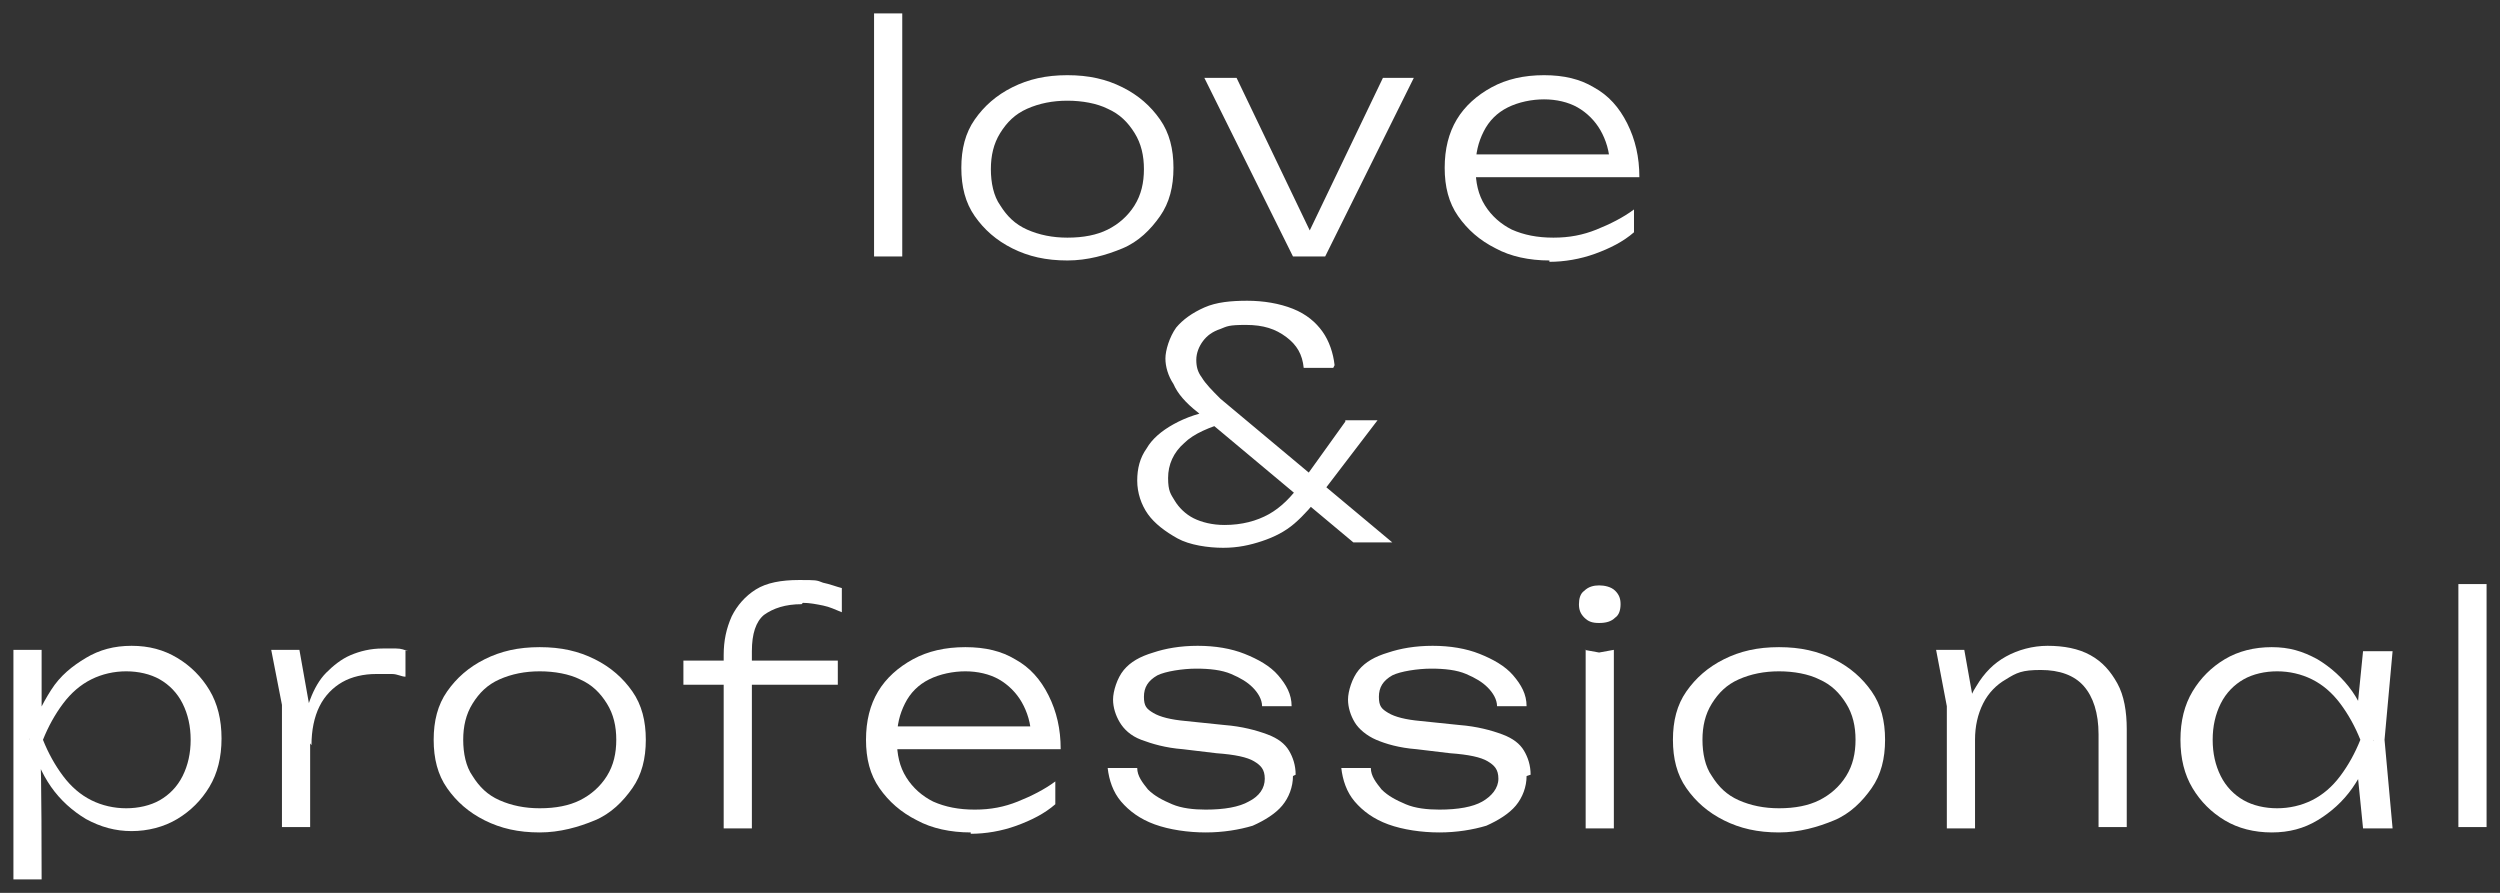 <?xml version="1.0" encoding="UTF-8"?> <svg xmlns="http://www.w3.org/2000/svg" viewBox="5998.643 4947.571 186.2 66.5"><rect x="5998.643" y="4947.571" width="186.2" height="66.5" fill="#333333" stroke="none"/><path fill="#ffffff" stroke="none" fill-opacity="1" stroke-width="1" stroke-opacity="1" id="tSvg17d68a8695e" title="Path 29" d="M 6063.743 4948.571 C 6064.443 4948.571 6065.143 4948.571 6065.843 4948.571 C 6065.843 4954.605 6065.843 4960.638 6065.843 4966.671 C 6065.143 4966.671 6064.443 4966.671 6063.743 4966.671C 6063.743 4960.638 6063.743 4954.605 6063.743 4948.571Z"></path><path fill="#ffffff" stroke="none" fill-opacity="1" stroke-width="1" stroke-opacity="1" id="tSvgd6f444d3e" title="Path 30" d="M 6078.143 4966.971 C 6076.543 4966.971 6075.243 4966.671 6074.043 4966.071 C 6072.843 4965.471 6071.943 4964.671 6071.243 4963.671 C 6070.543 4962.671 6070.243 4961.471 6070.243 4960.071 C 6070.243 4958.671 6070.543 4957.471 6071.243 4956.471 C 6071.943 4955.471 6072.843 4954.671 6074.043 4954.071 C 6075.243 4953.471 6076.543 4953.171 6078.143 4953.171 C 6079.743 4953.171 6081.043 4953.471 6082.243 4954.071 C 6083.443 4954.671 6084.343 4955.471 6085.043 4956.471 C 6085.743 4957.471 6086.043 4958.671 6086.043 4960.071 C 6086.043 4961.471 6085.743 4962.671 6085.043 4963.671 C 6084.343 4964.671 6083.443 4965.571 6082.243 4966.071C 6081.043 4966.571 6079.643 4966.971 6078.143 4966.971Z M 6078.143 4965.271 C 6079.343 4965.271 6080.343 4965.071 6081.143 4964.671 C 6081.943 4964.271 6082.643 4963.671 6083.143 4962.871 C 6083.643 4962.071 6083.843 4961.171 6083.843 4960.171 C 6083.843 4959.171 6083.643 4958.271 6083.143 4957.471 C 6082.643 4956.671 6082.043 4956.071 6081.143 4955.671 C 6080.343 4955.271 6079.243 4955.071 6078.143 4955.071 C 6077.043 4955.071 6076.043 4955.271 6075.143 4955.671 C 6074.243 4956.071 6073.643 4956.671 6073.143 4957.471 C 6072.643 4958.271 6072.443 4959.171 6072.443 4960.171 C 6072.443 4961.171 6072.643 4962.171 6073.143 4962.871 C 6073.643 4963.671 6074.243 4964.271 6075.143 4964.671C 6076.043 4965.071 6077.043 4965.271 6078.143 4965.271Z"></path><path fill="#ffffff" stroke="none" fill-opacity="1" stroke-width="1" stroke-opacity="1" id="tSvg910777bdad" title="Path 31" d="M 6096.543 4965.671 C 6096.276 4965.671 6096.01 4965.671 6095.743 4965.671 C 6097.71 4961.571 6099.676 4957.471 6101.643 4953.371 C 6102.41 4953.371 6103.176 4953.371 6103.943 4953.371 C 6101.743 4957.805 6099.543 4962.238 6097.343 4966.671 C 6096.543 4966.671 6095.743 4966.671 6094.943 4966.671 C 6092.743 4962.238 6090.543 4957.805 6088.343 4953.371 C 6089.143 4953.371 6089.943 4953.371 6090.743 4953.371 C 6092.71 4957.471 6094.676 4961.571 6096.643 4965.671C 6096.61 4965.671 6096.576 4965.671 6096.543 4965.671Z"></path><path fill="#ffffff" stroke="none" fill-opacity="1" stroke-width="1" stroke-opacity="1" id="tSvg6e5896f9ad" title="Path 32" d="M 6114.043 4966.971 C 6112.543 4966.971 6111.143 4966.671 6110.043 4966.071 C 6108.843 4965.471 6107.943 4964.671 6107.243 4963.671 C 6106.543 4962.671 6106.243 4961.471 6106.243 4960.071 C 6106.243 4958.671 6106.543 4957.471 6107.143 4956.471 C 6107.743 4955.471 6108.643 4954.671 6109.743 4954.071 C 6110.843 4953.471 6112.143 4953.171 6113.643 4953.171 C 6115.143 4953.171 6116.343 4953.471 6117.343 4954.071 C 6118.443 4954.671 6119.243 4955.571 6119.843 4956.771 C 6120.443 4957.971 6120.743 4959.271 6120.743 4960.771 C 6116.443 4960.771 6112.143 4960.771 6107.843 4960.771 C 6107.843 4960.205 6107.843 4959.638 6107.843 4959.071 C 6111.843 4959.071 6115.843 4959.071 6119.843 4959.071 C 6119.41 4959.338 6118.976 4959.605 6118.543 4959.871 C 6118.543 4958.871 6118.243 4957.971 6117.843 4957.271 C 6117.443 4956.571 6116.843 4955.971 6116.143 4955.571 C 6115.443 4955.171 6114.543 4954.971 6113.643 4954.971 C 6112.743 4954.971 6111.743 4955.171 6110.943 4955.571 C 6110.143 4955.971 6109.543 4956.571 6109.143 4957.371 C 6108.743 4958.171 6108.543 4958.971 6108.543 4960.071 C 6108.543 4961.171 6108.743 4962.071 6109.243 4962.871 C 6109.743 4963.671 6110.443 4964.271 6111.243 4964.671 C 6112.143 4965.071 6113.143 4965.271 6114.343 4965.271 C 6115.543 4965.271 6116.543 4965.071 6117.543 4964.671 C 6118.543 4964.271 6119.543 4963.771 6120.343 4963.171 C 6120.343 4963.738 6120.343 4964.305 6120.343 4964.871 C 6119.543 4965.571 6118.543 4966.071 6117.443 4966.471 C 6116.343 4966.871 6115.143 4967.071 6114.043 4967.071C 6114.043 4967.038 6114.043 4967.005 6114.043 4966.971Z"></path><path fill="#ffffff" stroke="none" fill-opacity="1" stroke-width="1" stroke-opacity="1" id="tSvg11f811f207c" title="Path 33" d="M 6098.843 4978.871 C 6099.643 4978.871 6100.443 4978.871 6101.243 4978.871 C 6099.843 4980.705 6098.443 4982.538 6097.043 4984.371 C 6096.443 4985.171 6095.743 4985.971 6095.043 4986.571 C 6094.343 4987.171 6093.543 4987.571 6092.643 4987.871 C 6091.743 4988.171 6090.843 4988.371 6089.743 4988.371 C 6088.643 4988.371 6087.243 4988.171 6086.343 4987.671 C 6085.443 4987.171 6084.643 4986.571 6084.143 4985.871 C 6083.643 4985.171 6083.343 4984.271 6083.343 4983.371 C 6083.343 4982.471 6083.543 4981.671 6084.043 4980.971 C 6084.443 4980.271 6085.143 4979.671 6086.043 4979.171 C 6086.943 4978.671 6088.043 4978.271 6089.443 4978.071 C 6089.676 4978.371 6089.91 4978.671 6090.143 4978.971 C 6088.743 4979.371 6087.543 4979.871 6086.843 4980.571 C 6086.043 4981.271 6085.643 4982.171 6085.643 4983.171 C 6085.643 4984.171 6085.843 4984.371 6086.143 4984.871 C 6086.443 4985.371 6086.943 4985.871 6087.543 4986.171 C 6088.143 4986.471 6088.943 4986.671 6089.843 4986.671 C 6091.143 4986.671 6092.243 4986.371 6093.143 4985.871 C 6094.043 4985.371 6094.843 4984.571 6095.543 4983.571 C 6096.643 4982.038 6097.743 4980.505 6098.843 4978.971C 6098.843 4978.938 6098.843 4978.905 6098.843 4978.871Z M 6097.943 4974.971 C 6097.21 4974.971 6096.476 4974.971 6095.743 4974.971 C 6095.643 4973.971 6095.243 4973.271 6094.443 4972.671 C 6093.643 4972.071 6092.743 4971.771 6091.443 4971.771 C 6090.143 4971.771 6090.043 4971.871 6089.543 4972.071 C 6088.943 4972.271 6088.543 4972.571 6088.243 4972.971 C 6087.943 4973.371 6087.743 4973.871 6087.743 4974.371 C 6087.743 4974.871 6087.843 4975.271 6088.143 4975.671 C 6088.443 4976.171 6088.943 4976.671 6089.543 4977.271 C 6093.81 4980.838 6098.076 4984.405 6102.343 4987.971 C 6101.376 4987.971 6100.41 4987.971 6099.443 4987.971 C 6095.576 4984.738 6091.71 4981.505 6087.843 4978.271 C 6086.943 4977.571 6086.343 4976.871 6086.043 4976.171 C 6085.643 4975.571 6085.443 4974.871 6085.443 4974.271 C 6085.443 4973.671 6085.743 4972.671 6086.243 4971.971 C 6086.743 4971.371 6087.443 4970.871 6088.343 4970.471 C 6089.243 4970.071 6090.343 4969.971 6091.543 4969.971 C 6092.743 4969.971 6093.943 4970.171 6094.943 4970.571 C 6095.943 4970.971 6096.643 4971.571 6097.143 4972.271 C 6097.643 4972.971 6097.943 4973.871 6098.043 4974.771C 6098.01 4974.838 6097.976 4974.905 6097.943 4974.971Z"></path><path fill="#ffffff" stroke="none" fill-opacity="1" stroke-width="1" stroke-opacity="1" id="tSvg16b9b0e1191" title="Path 34" d="M 5999.643 4995.971 C 6000.343 4995.971 6001.043 4995.971 6001.743 4995.971 C 6001.743 4997.771 6001.743 4999.571 6001.743 5001.371 C 6001.643 5001.371 6001.643 5003.471 6001.643 5003.471 C 6001.643 5003.705 6001.643 5003.938 6001.643 5004.171 C 6001.743 5004.171 6001.743 5013.071 6001.743 5013.071 C 6001.043 5013.071 6000.343 5013.071 5999.643 5013.071C 5999.643 5007.371 5999.643 5001.671 5999.643 4995.971Z M 6000.843 5002.671 C 6001.143 5001.271 6001.743 5000.071 6002.443 4998.971 C 6003.143 4997.871 6004.043 4997.171 6005.043 4996.571 C 6006.043 4995.971 6007.143 4995.671 6008.443 4995.671 C 6009.743 4995.671 6010.843 4995.971 6011.843 4996.571 C 6012.843 4997.171 6013.643 4997.971 6014.243 4998.971 C 6014.843 4999.971 6015.143 5001.171 6015.143 5002.571 C 6015.143 5003.971 6014.843 5005.171 6014.243 5006.171 C 6013.643 5007.171 6012.843 5007.971 6011.843 5008.571 C 6010.843 5009.171 6009.643 5009.471 6008.443 5009.471 C 6007.243 5009.471 6006.143 5009.171 6005.043 5008.571 C 6004.043 5007.971 6003.143 5007.171 6002.443 5006.171 C 6001.743 5005.171 6001.243 5003.971 6000.843 5002.571C 6000.843 5002.605 6000.843 5002.638 6000.843 5002.671Z M 6012.843 5002.671 C 6012.843 5001.671 6012.643 5000.771 6012.243 4999.971 C 6011.843 4999.171 6011.243 4998.571 6010.543 4998.171 C 6009.843 4997.771 6008.943 4997.571 6008.043 4997.571 C 6007.143 4997.571 6006.243 4997.771 6005.443 4998.171 C 6004.643 4998.571 6003.943 4999.171 6003.343 4999.971 C 6002.743 5000.771 6002.243 5001.671 6001.843 5002.671 C 6002.243 5003.671 6002.743 5004.571 6003.343 5005.371 C 6003.943 5006.171 6004.643 5006.771 6005.443 5007.171 C 6006.243 5007.571 6007.143 5007.771 6008.043 5007.771 C 6008.943 5007.771 6009.843 5007.571 6010.543 5007.171 C 6011.243 5006.771 6011.843 5006.171 6012.243 5005.371C 6012.643 5004.571 6012.843 5003.671 6012.843 5002.671Z"></path><path fill="#ffffff" stroke="none" fill-opacity="1" stroke-width="1" stroke-opacity="1" id="tSvg1215f312993" title="Path 35" d="M 6018.843 4995.971 C 6019.543 4995.971 6020.243 4995.971 6020.943 4995.971 C 6021.21 4997.471 6021.476 4998.971 6021.743 5000.471 C 6021.743 5003.371 6021.743 5006.271 6021.743 5009.171 C 6021.043 5009.171 6020.343 5009.171 6019.643 5009.171 C 6019.643 5006.138 6019.643 5003.105 6019.643 5000.071C 6019.376 4998.705 6019.11 4997.338 6018.843 4995.971Z M 6028.843 4995.971 C 6028.843 4996.638 6028.843 4997.305 6028.843 4997.971 C 6028.543 4997.971 6028.243 4997.771 6027.843 4997.771 C 6027.443 4997.771 6027.043 4997.771 6026.643 4997.771 C 6025.743 4997.771 6024.843 4997.971 6024.143 4998.371 C 6023.443 4998.771 6022.843 4999.371 6022.443 5000.171 C 6022.043 5000.971 6021.843 5001.971 6021.843 5003.071 C 6021.643 5002.805 6021.443 5002.538 6021.243 5002.271 C 6021.243 5001.371 6021.443 5000.471 6021.743 4999.671 C 6022.043 4998.871 6022.443 4998.171 6022.943 4997.671 C 6023.443 4997.171 6024.043 4996.671 6024.743 4996.371 C 6025.443 4996.071 6026.243 4995.871 6027.143 4995.871 C 6028.043 4995.871 6027.843 4995.871 6028.143 4995.871 C 6028.543 4995.871 6028.743 4995.971 6029.043 4996.071C 6028.976 4996.038 6028.91 4996.005 6028.843 4995.971Z"></path><path fill="#ffffff" stroke="none" fill-opacity="1" stroke-width="1" stroke-opacity="1" id="tSvg1d5bbd52e4" title="Path 36" d="M 6038.843 5009.571 C 6037.243 5009.571 6035.943 5009.271 6034.743 5008.671 C 6033.543 5008.071 6032.643 5007.271 6031.943 5006.271 C 6031.243 5005.271 6030.943 5004.071 6030.943 5002.671 C 6030.943 5001.271 6031.243 5000.071 6031.943 4999.071 C 6032.643 4998.071 6033.543 4997.271 6034.743 4996.671 C 6035.943 4996.071 6037.243 4995.771 6038.843 4995.771 C 6040.443 4995.771 6041.743 4996.071 6042.943 4996.671 C 6044.143 4997.271 6045.043 4998.071 6045.743 4999.071 C 6046.443 5000.071 6046.743 5001.271 6046.743 5002.671 C 6046.743 5004.071 6046.443 5005.271 6045.743 5006.271 C 6045.043 5007.271 6044.143 5008.171 6042.943 5008.671C 6041.743 5009.171 6040.343 5009.571 6038.843 5009.571Z M 6038.843 5007.771 C 6040.043 5007.771 6041.043 5007.571 6041.843 5007.171 C 6042.643 5006.771 6043.343 5006.171 6043.843 5005.371 C 6044.343 5004.571 6044.543 5003.671 6044.543 5002.671 C 6044.543 5001.671 6044.343 5000.771 6043.843 4999.971 C 6043.343 4999.171 6042.743 4998.571 6041.843 4998.171 C 6041.043 4997.771 6039.943 4997.571 6038.843 4997.571 C 6037.743 4997.571 6036.743 4997.771 6035.843 4998.171 C 6034.943 4998.571 6034.343 4999.171 6033.843 4999.971 C 6033.343 5000.771 6033.143 5001.671 6033.143 5002.671 C 6033.143 5003.671 6033.343 5004.671 6033.843 5005.371 C 6034.343 5006.171 6034.943 5006.771 6035.843 5007.171C 6036.743 5007.571 6037.743 5007.771 6038.843 5007.771Z"></path><path fill="#ffffff" stroke="none" fill-opacity="1" stroke-width="1" stroke-opacity="1" id="tSvg13658ae596d" title="Path 37" d="M 6049.543 4998.571 C 6049.543 4997.971 6049.543 4997.371 6049.543 4996.771 C 6053.376 4996.771 6057.21 4996.771 6061.043 4996.771 C 6061.043 4997.371 6061.043 4997.971 6061.043 4998.571C 6057.21 4998.571 6053.376 4998.571 6049.543 4998.571Z M 6058.343 4992.571 C 6057.143 4992.571 6056.243 4992.871 6055.543 4993.371 C 6054.943 4993.871 6054.643 4994.771 6054.643 4996.071 C 6054.643 5000.471 6054.643 5004.871 6054.643 5009.271 C 6053.943 5009.271 6053.243 5009.271 6052.543 5009.271 C 6052.543 5004.971 6052.543 5000.671 6052.543 4996.371 C 6052.543 4995.271 6052.743 4994.371 6053.143 4993.471 C 6053.543 4992.671 6054.143 4991.971 6054.943 4991.471 C 6055.743 4990.971 6056.843 4990.771 6058.143 4990.771 C 6059.443 4990.771 6059.443 4990.771 6059.943 4990.971 C 6060.443 4991.071 6060.943 4991.271 6061.343 4991.371 C 6061.343 4991.971 6061.343 4992.571 6061.343 4993.171 C 6060.843 4992.971 6060.443 4992.771 6059.943 4992.671 C 6059.443 4992.571 6058.943 4992.471 6058.443 4992.471C 6058.41 4992.505 6058.376 4992.538 6058.343 4992.571Z"></path><path fill="#ffffff" stroke="none" fill-opacity="1" stroke-width="1" stroke-opacity="1" id="tSvgcd9573829a" title="Path 38" d="M 6070.943 5009.571 C 6069.443 5009.571 6068.043 5009.271 6066.943 5008.671 C 6065.743 5008.071 6064.843 5007.271 6064.143 5006.271 C 6063.443 5005.271 6063.143 5004.071 6063.143 5002.671 C 6063.143 5001.271 6063.443 5000.071 6064.043 4999.071 C 6064.643 4998.071 6065.543 4997.271 6066.643 4996.671 C 6067.743 4996.071 6069.043 4995.771 6070.543 4995.771 C 6072.043 4995.771 6073.243 4996.071 6074.243 4996.671 C 6075.343 4997.271 6076.143 4998.171 6076.743 4999.371 C 6077.343 5000.571 6077.643 5001.871 6077.643 5003.371 C 6073.343 5003.371 6069.043 5003.371 6064.743 5003.371 C 6064.743 5002.805 6064.743 5002.238 6064.743 5001.671 C 6068.743 5001.671 6072.743 5001.671 6076.743 5001.671 C 6076.31 5001.938 6075.876 5002.205 6075.443 5002.471 C 6075.443 5001.471 6075.143 5000.571 6074.743 4999.871 C 6074.343 4999.171 6073.743 4998.571 6073.043 4998.171 C 6072.343 4997.771 6071.443 4997.571 6070.543 4997.571 C 6069.643 4997.571 6068.643 4997.771 6067.843 4998.171 C 6067.043 4998.571 6066.443 4999.171 6066.043 4999.971 C 6065.643 5000.771 6065.443 5001.571 6065.443 5002.671 C 6065.443 5003.771 6065.643 5004.671 6066.143 5005.471 C 6066.643 5006.271 6067.343 5006.871 6068.143 5007.271 C 6069.043 5007.671 6070.043 5007.871 6071.243 5007.871 C 6072.443 5007.871 6073.443 5007.671 6074.443 5007.271 C 6075.443 5006.871 6076.443 5006.371 6077.243 5005.771 C 6077.243 5006.338 6077.243 5006.905 6077.243 5007.471 C 6076.443 5008.171 6075.443 5008.671 6074.343 5009.071 C 6073.243 5009.471 6072.043 5009.671 6070.943 5009.671C 6070.943 5009.638 6070.943 5009.605 6070.943 5009.571Z"></path><path fill="#ffffff" stroke="none" fill-opacity="1" stroke-width="1" stroke-opacity="1" id="tSvg13f1aed479b" title="Path 39" d="M 6094.943 5005.371 C 6094.943 5006.171 6094.643 5006.971 6094.143 5007.571 C 6093.643 5008.171 6092.843 5008.671 6091.943 5009.071 C 6090.943 5009.371 6089.743 5009.571 6088.443 5009.571 C 6087.143 5009.571 6085.743 5009.371 6084.643 5008.971 C 6083.543 5008.571 6082.743 5007.971 6082.143 5007.271 C 6081.543 5006.571 6081.243 5005.671 6081.143 5004.771 C 6081.876 5004.771 6082.61 5004.771 6083.343 5004.771 C 6083.343 5005.371 6083.743 5005.871 6084.143 5006.371 C 6084.643 5006.871 6085.243 5007.171 6085.943 5007.471 C 6086.643 5007.771 6087.543 5007.871 6088.443 5007.871 C 6089.843 5007.871 6090.943 5007.671 6091.643 5007.271 C 6092.443 5006.871 6092.843 5006.271 6092.843 5005.571 C 6092.843 5004.871 6092.543 5004.571 6092.043 5004.271 C 6091.543 5003.971 6090.643 5003.771 6089.243 5003.671 C 6088.41 5003.571 6087.576 5003.471 6086.743 5003.371 C 6085.443 5003.271 6084.443 5002.971 6083.643 5002.671 C 6082.843 5002.371 6082.343 5001.871 6082.043 5001.371 C 6081.743 5000.871 6081.543 5000.271 6081.543 4999.671 C 6081.543 4999.071 6081.843 4998.071 6082.343 4997.471 C 6082.843 4996.871 6083.543 4996.471 6084.543 4996.171 C 6085.443 4995.871 6086.543 4995.671 6087.843 4995.671 C 6089.143 4995.671 6090.343 4995.871 6091.343 4996.271 C 6092.343 4996.671 6093.243 4997.171 6093.843 4997.871 C 6094.443 4998.571 6094.843 4999.271 6094.843 5000.171 C 6094.11 5000.171 6093.376 5000.171 6092.643 5000.171 C 6092.643 4999.671 6092.343 4999.171 6091.943 4998.771 C 6091.543 4998.371 6091.043 4998.071 6090.343 4997.771 C 6089.643 4997.471 6088.743 4997.371 6087.743 4997.371 C 6086.743 4997.371 6085.443 4997.571 6084.843 4997.871 C 6084.143 4998.271 6083.843 4998.771 6083.843 4999.471 C 6083.843 5000.171 6084.043 5000.371 6084.543 5000.671 C 6085.043 5000.971 6085.843 5001.171 6086.943 5001.271 C 6087.91 5001.371 6088.876 5001.471 6089.843 5001.571 C 6091.143 5001.671 6092.243 5001.971 6093.043 5002.271 C 6093.843 5002.571 6094.343 5002.971 6094.643 5003.471 C 6094.943 5003.971 6095.143 5004.571 6095.143 5005.271C 6095.076 5005.305 6095.01 5005.338 6094.943 5005.371Z"></path><path fill="#ffffff" stroke="none" fill-opacity="1" stroke-width="1" stroke-opacity="1" id="tSvg4381848cdb" title="Path 40" d="M 6112.343 5005.371 C 6112.343 5006.171 6112.043 5006.971 6111.543 5007.571 C 6111.043 5008.171 6110.243 5008.671 6109.343 5009.071 C 6108.343 5009.371 6107.143 5009.571 6105.843 5009.571 C 6104.543 5009.571 6103.143 5009.371 6102.043 5008.971 C 6100.943 5008.571 6100.143 5007.971 6099.543 5007.271 C 6098.943 5006.571 6098.643 5005.671 6098.543 5004.771 C 6099.276 5004.771 6100.01 5004.771 6100.743 5004.771 C 6100.743 5005.371 6101.143 5005.871 6101.543 5006.371 C 6102.043 5006.871 6102.643 5007.171 6103.343 5007.471 C 6104.043 5007.771 6104.943 5007.871 6105.843 5007.871 C 6107.243 5007.871 6108.343 5007.671 6109.043 5007.271 C 6109.743 5006.871 6110.243 5006.271 6110.243 5005.571 C 6110.243 5004.871 6109.943 5004.571 6109.443 5004.271 C 6108.943 5003.971 6108.043 5003.771 6106.643 5003.671 C 6105.81 5003.571 6104.976 5003.471 6104.143 5003.371 C 6102.843 5003.271 6101.843 5002.971 6101.143 5002.671 C 6100.443 5002.371 6099.843 5001.871 6099.543 5001.371 C 6099.243 5000.871 6099.043 5000.271 6099.043 4999.671 C 6099.043 4999.071 6099.343 4998.071 6099.843 4997.471 C 6100.343 4996.871 6101.043 4996.471 6102.043 4996.171 C 6102.943 4995.871 6104.043 4995.671 6105.343 4995.671 C 6106.643 4995.671 6107.843 4995.871 6108.843 4996.271 C 6109.843 4996.671 6110.743 4997.171 6111.343 4997.871 C 6111.943 4998.571 6112.343 4999.271 6112.343 5000.171 C 6111.61 5000.171 6110.876 5000.171 6110.143 5000.171 C 6110.143 4999.671 6109.843 4999.171 6109.443 4998.771 C 6109.043 4998.371 6108.543 4998.071 6107.843 4997.771 C 6107.143 4997.471 6106.243 4997.371 6105.243 4997.371 C 6104.243 4997.371 6102.943 4997.571 6102.343 4997.871 C 6101.643 4998.271 6101.343 4998.771 6101.343 4999.471 C 6101.343 5000.171 6101.543 5000.371 6102.043 5000.671 C 6102.543 5000.971 6103.343 5001.171 6104.443 5001.271 C 6105.41 5001.371 6106.376 5001.471 6107.343 5001.571 C 6108.643 5001.671 6109.743 5001.971 6110.543 5002.271 C 6111.343 5002.571 6111.843 5002.971 6112.143 5003.471 C 6112.443 5003.971 6112.643 5004.571 6112.643 5005.271C 6112.543 5005.305 6112.443 5005.338 6112.343 5005.371Z"></path><path fill="#ffffff" stroke="none" fill-opacity="1" stroke-width="1" stroke-opacity="1" id="tSvgc6b27dde6b" title="Path 41" d="M 6117.743 4993.971 C 6117.243 4993.971 6116.943 4993.871 6116.643 4993.571 C 6116.343 4993.271 6116.243 4992.971 6116.243 4992.571 C 6116.243 4992.171 6116.343 4991.771 6116.643 4991.571 C 6116.943 4991.271 6117.343 4991.171 6117.743 4991.171 C 6118.143 4991.171 6118.643 4991.271 6118.943 4991.571 C 6119.243 4991.871 6119.343 4992.171 6119.343 4992.571 C 6119.343 4992.971 6119.243 4993.371 6118.943 4993.571C 6118.643 4993.871 6118.243 4993.971 6117.743 4993.971Z M 6116.643 4995.971 C 6117.01 4996.038 6117.376 4996.105 6117.743 4996.171 C 6118.11 4996.105 6118.476 4996.038 6118.843 4995.971 C 6118.843 5000.405 6118.843 5004.838 6118.843 5009.271 C 6118.143 5009.271 6117.443 5009.271 6116.743 5009.271 C 6116.743 5004.838 6116.743 5000.405 6116.743 4995.971C 6116.71 4995.971 6116.676 4995.971 6116.643 4995.971Z"></path><path fill="#ffffff" stroke="none" fill-opacity="1" stroke-width="1" stroke-opacity="1" id="tSvg17569203c60" title="Path 42" d="M 6131.143 5009.571 C 6129.543 5009.571 6128.243 5009.271 6127.043 5008.671 C 6125.843 5008.071 6124.943 5007.271 6124.243 5006.271 C 6123.543 5005.271 6123.243 5004.071 6123.243 5002.671 C 6123.243 5001.271 6123.543 5000.071 6124.243 4999.071 C 6124.943 4998.071 6125.843 4997.271 6127.043 4996.671 C 6128.243 4996.071 6129.543 4995.771 6131.143 4995.771 C 6132.743 4995.771 6134.043 4996.071 6135.243 4996.671 C 6136.443 4997.271 6137.343 4998.071 6138.043 4999.071 C 6138.743 5000.071 6139.043 5001.271 6139.043 5002.671 C 6139.043 5004.071 6138.743 5005.271 6138.043 5006.271 C 6137.343 5007.271 6136.443 5008.171 6135.243 5008.671C 6134.043 5009.171 6132.643 5009.571 6131.143 5009.571Z M 6131.143 5007.771 C 6132.343 5007.771 6133.343 5007.571 6134.143 5007.171 C 6134.943 5006.771 6135.643 5006.171 6136.143 5005.371 C 6136.643 5004.571 6136.843 5003.671 6136.843 5002.671 C 6136.843 5001.671 6136.643 5000.771 6136.143 4999.971 C 6135.643 4999.171 6135.043 4998.571 6134.143 4998.171 C 6133.343 4997.771 6132.243 4997.571 6131.143 4997.571 C 6130.043 4997.571 6129.043 4997.771 6128.143 4998.171 C 6127.243 4998.571 6126.643 4999.171 6126.143 4999.971 C 6125.643 5000.771 6125.443 5001.671 6125.443 5002.671 C 6125.443 5003.671 6125.643 5004.671 6126.143 5005.371 C 6126.643 5006.171 6127.243 5006.771 6128.143 5007.171C 6129.043 5007.571 6130.043 5007.771 6131.143 5007.771Z"></path><path fill="#ffffff" stroke="none" fill-opacity="1" stroke-width="1" stroke-opacity="1" id="tSvgbd8a989695" title="Path 43" d="M 6142.843 4995.971 C 6143.543 4995.971 6144.243 4995.971 6144.943 4995.971 C 6145.21 4997.471 6145.476 4998.971 6145.743 5000.471 C 6145.743 5003.405 6145.743 5006.338 6145.743 5009.271 C 6145.043 5009.271 6144.343 5009.271 6143.643 5009.271 C 6143.643 5006.238 6143.643 5003.205 6143.643 5000.171C 6143.376 4998.771 6143.11 4997.371 6142.843 4995.971Z M 6151.143 4995.671 C 6152.343 4995.671 6153.443 4995.871 6154.343 4996.371 C 6155.243 4996.871 6155.843 4997.571 6156.343 4998.471 C 6156.843 4999.371 6157.043 5000.571 6157.043 5001.871 C 6157.043 5004.305 6157.043 5006.738 6157.043 5009.171 C 6156.343 5009.171 6155.643 5009.171 6154.943 5009.171 C 6154.943 5006.871 6154.943 5004.571 6154.943 5002.271 C 6154.943 5000.671 6154.543 4999.471 6153.843 4998.671 C 6153.143 4997.871 6152.043 4997.471 6150.643 4997.471 C 6149.243 4997.471 6148.843 4997.671 6148.043 4998.171 C 6147.343 4998.571 6146.743 4999.171 6146.343 4999.971 C 6145.943 5000.771 6145.743 5001.671 6145.743 5002.671 C 6145.443 5002.471 6145.143 5002.271 6144.843 5002.071 C 6144.943 5000.771 6145.243 4999.571 6145.843 4998.671 C 6146.443 4997.671 6147.143 4996.971 6148.043 4996.471C 6148.943 4995.971 6150.043 4995.671 6151.143 4995.671Z"></path><path fill="#ffffff" stroke="none" fill-opacity="1" stroke-width="1" stroke-opacity="1" id="tSvg11ac0ebca6a" title="Path 44" d="M 6175.443 5002.671 C 6175.143 5004.071 6174.543 5005.271 6173.843 5006.271 C 6173.143 5007.271 6172.243 5008.071 6171.243 5008.671 C 6170.243 5009.271 6169.143 5009.571 6167.843 5009.571 C 6166.543 5009.571 6165.343 5009.271 6164.343 5008.671 C 6163.343 5008.071 6162.543 5007.271 6161.943 5006.271 C 6161.343 5005.271 6161.043 5004.071 6161.043 5002.671 C 6161.043 5001.271 6161.343 5000.071 6161.943 4999.071 C 6162.543 4998.071 6163.343 4997.271 6164.343 4996.671 C 6165.343 4996.071 6166.543 4995.771 6167.843 4995.771 C 6169.143 4995.771 6170.143 4996.071 6171.243 4996.671 C 6172.243 4997.271 6173.143 4998.071 6173.843 4999.071 C 6174.543 5000.071 6175.043 5001.371 6175.443 5002.771C 6175.443 5002.738 6175.443 5002.705 6175.443 5002.671Z M 6163.443 5002.671 C 6163.443 5003.671 6163.643 5004.571 6164.043 5005.371 C 6164.443 5006.171 6165.043 5006.771 6165.743 5007.171 C 6166.443 5007.571 6167.343 5007.771 6168.243 5007.771 C 6169.143 5007.771 6170.043 5007.571 6170.843 5007.171 C 6171.643 5006.771 6172.343 5006.171 6172.943 5005.371 C 6173.543 5004.571 6174.043 5003.671 6174.443 5002.671 C 6174.043 5001.671 6173.543 5000.771 6172.943 4999.971 C 6172.343 4999.171 6171.643 4998.571 6170.843 4998.171 C 6170.043 4997.771 6169.143 4997.571 6168.243 4997.571 C 6167.343 4997.571 6166.443 4997.771 6165.743 4998.171 C 6165.043 4998.571 6164.443 4999.171 6164.043 4999.971C 6163.643 5000.771 6163.443 5001.671 6163.443 5002.671Z M 6174.643 5009.271 C 6174.476 5007.605 6174.31 5005.938 6174.143 5004.271 C 6174.343 5003.738 6174.543 5003.205 6174.743 5002.671 C 6174.543 5002.138 6174.343 5001.605 6174.143 5001.071 C 6174.31 4999.405 6174.476 4997.738 6174.643 4996.071 C 6175.376 4996.071 6176.11 4996.071 6176.843 4996.071 C 6176.643 4998.271 6176.443 5000.471 6176.243 5002.671 C 6176.443 5004.871 6176.643 5007.071 6176.843 5009.271C 6176.11 5009.271 6175.376 5009.271 6174.643 5009.271Z"></path><path fill="#ffffff" stroke="none" fill-opacity="1" stroke-width="1" stroke-opacity="1" id="tSvg136b0e51273" title="Path 45" d="M 6181.743 4991.071 C 6182.443 4991.071 6183.143 4991.071 6183.843 4991.071 C 6183.843 4997.105 6183.843 5003.138 6183.843 5009.171 C 6183.143 5009.171 6182.443 5009.171 6181.743 5009.171C 6181.743 5003.138 6181.743 4997.105 6181.743 4991.071Z"></path><defs> </defs></svg> 